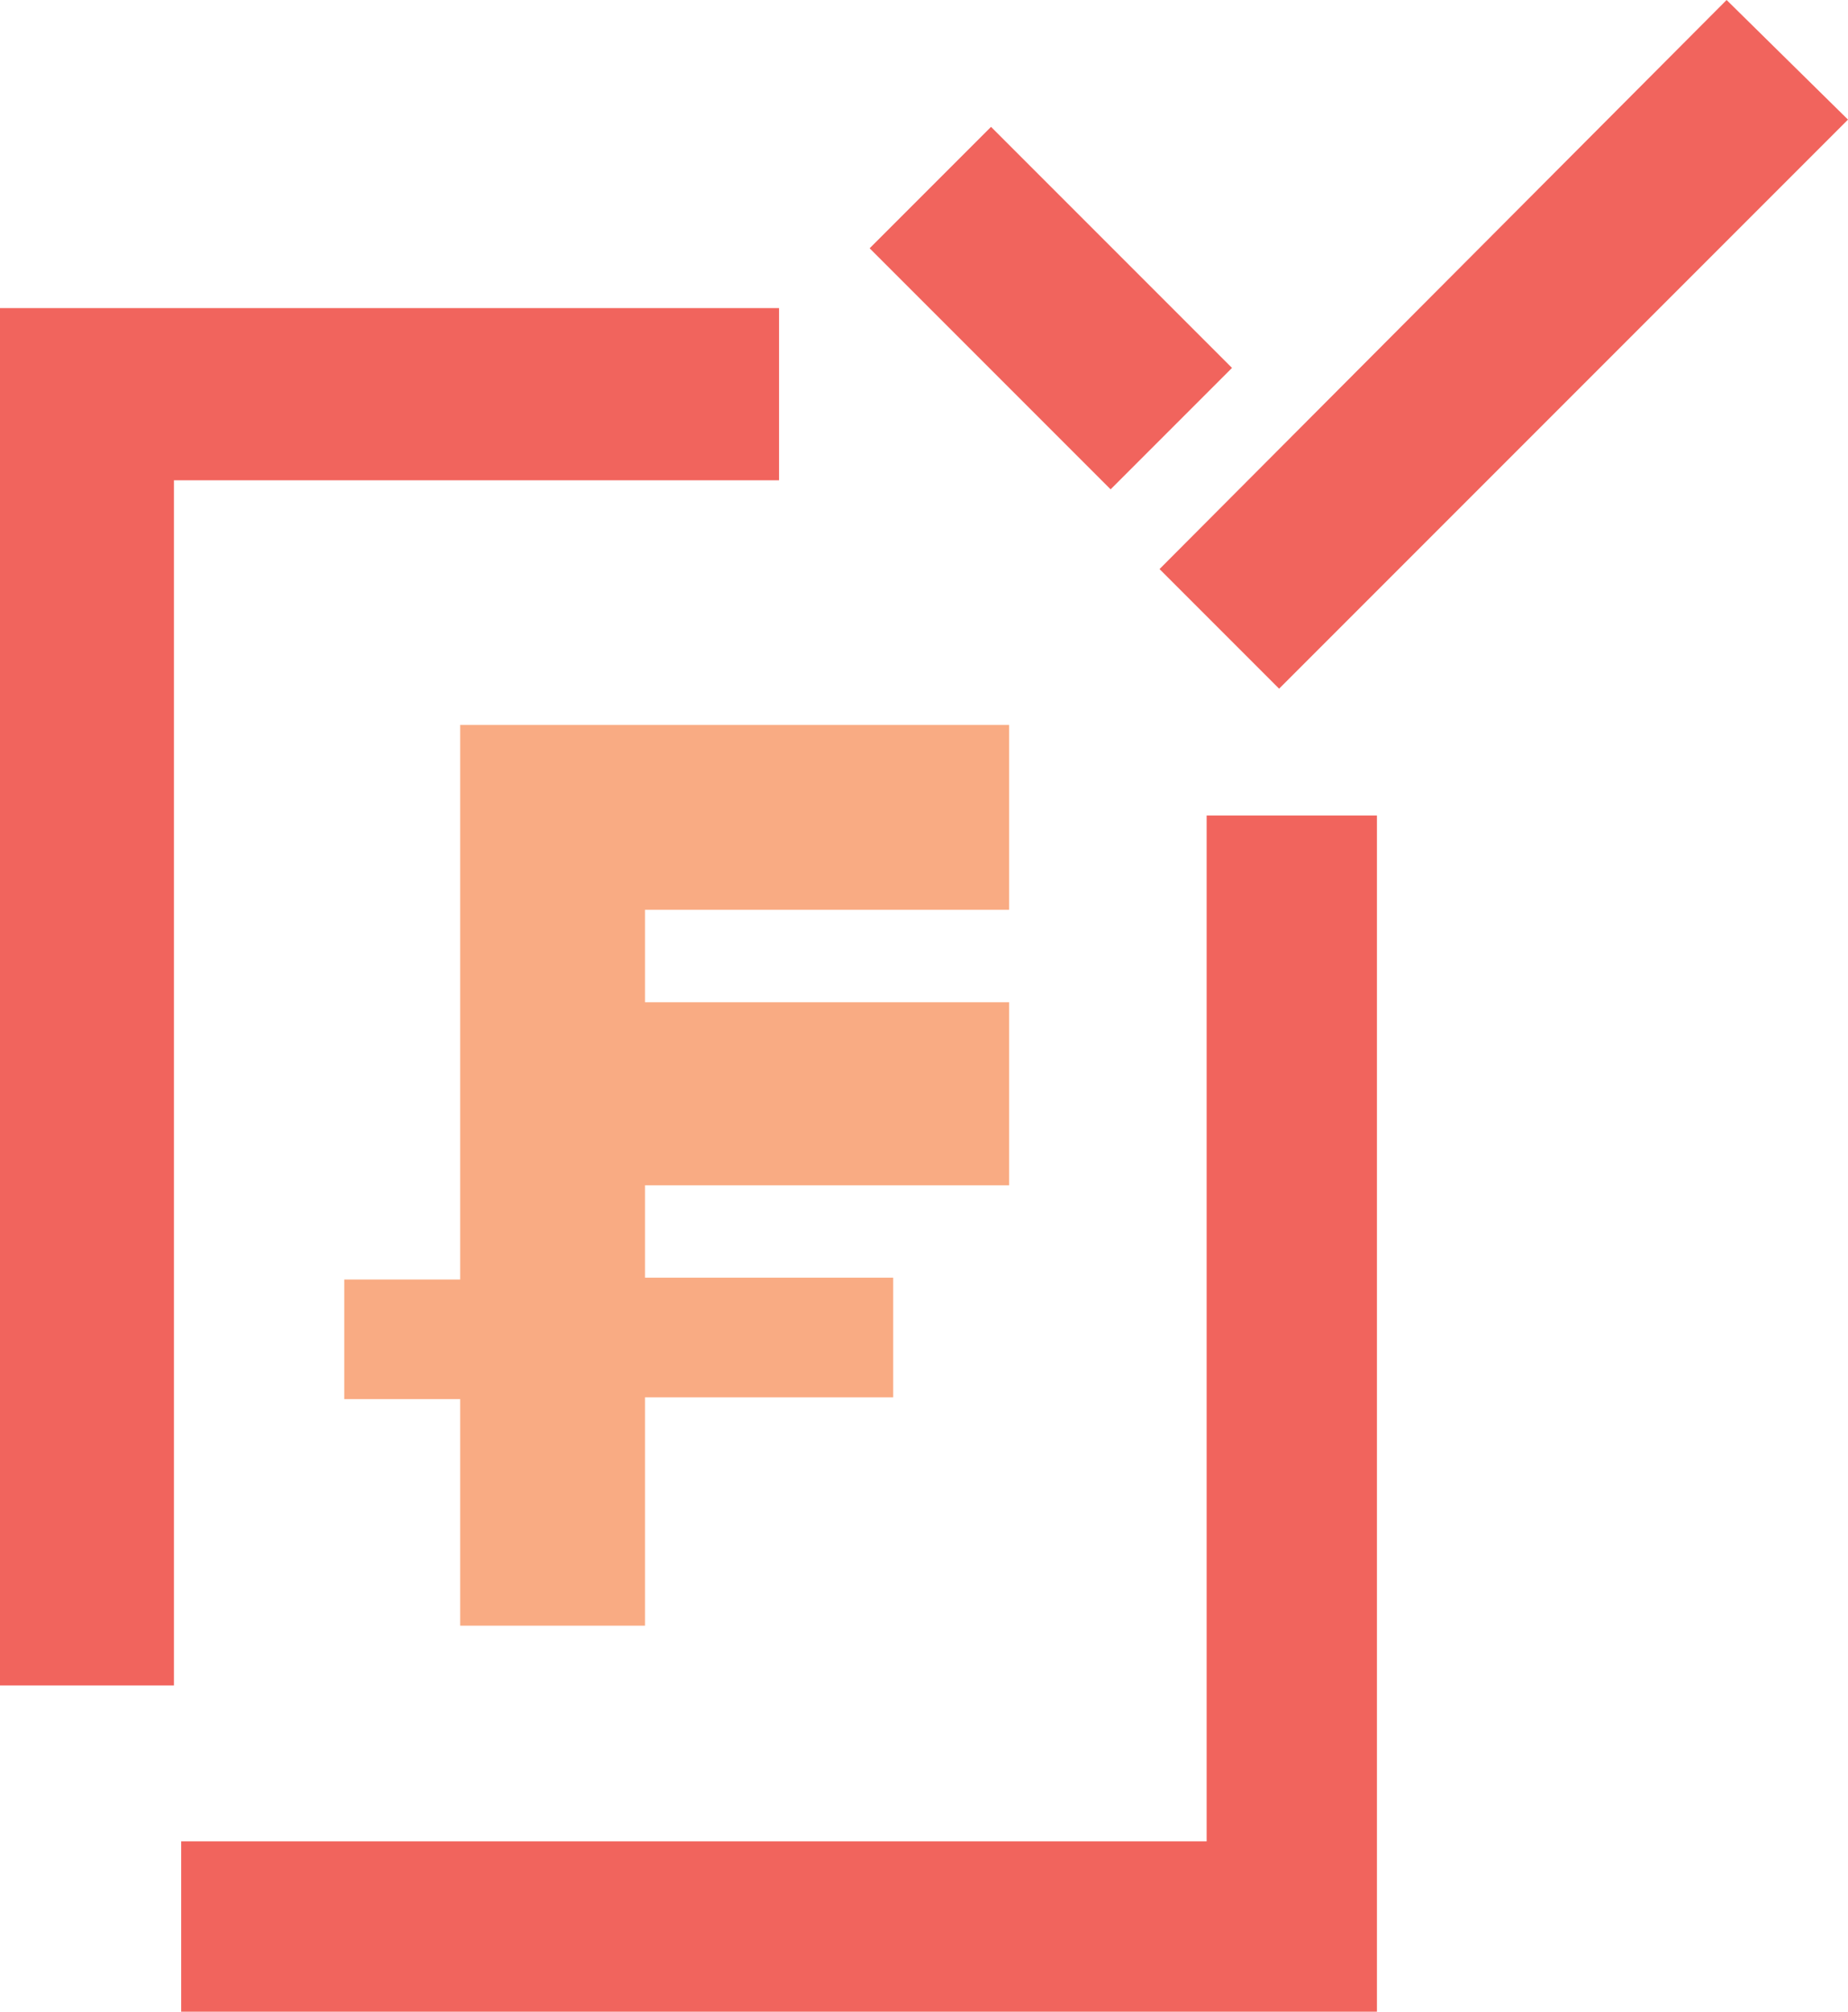 <?xml version="1.0" encoding="utf-8"?>
<!-- Generator: Adobe Illustrator 26.0.1, SVG Export Plug-In . SVG Version: 6.00 Build 0)  -->
<svg version="1.1" id="Layer_1" xmlns="http://www.w3.org/2000/svg" xmlns:xlink="http://www.w3.org/1999/xlink" x="0px" y="0px"
	 viewBox="0 0 102 111" style="enable-background:new 0 0 102 111;" xml:space="preserve">
<style type="text/css">
	.st0{fill-rule:evenodd;clip-rule:evenodd;fill:#F9AB83;}
	.st1{fill-rule:evenodd;clip-rule:evenodd;fill:#F1645D;}
</style>
<g>
	<path class="st0" d="M25.4,40v7.4v2.8v5.1v10.2v5.1H19v6.6h6.4v12.5h10.2V77.1h13.7v-6.6H35.6v-5.1h20.1V55.3H35.6v-5.1h20.1V40
		H25.4z"/>
	<path class="st1" d="M76,45v66H10v-9.4h56.6V45H76z M43,17v9.5H9.6V93H0V17H43z M95.3,0l6.7,6.6L70.6,38L64,31.4L95.3,0z M54.7,7
		L68,20.3L61.3,27L48,13.7L54.7,7z"/>
</g>
</svg>
